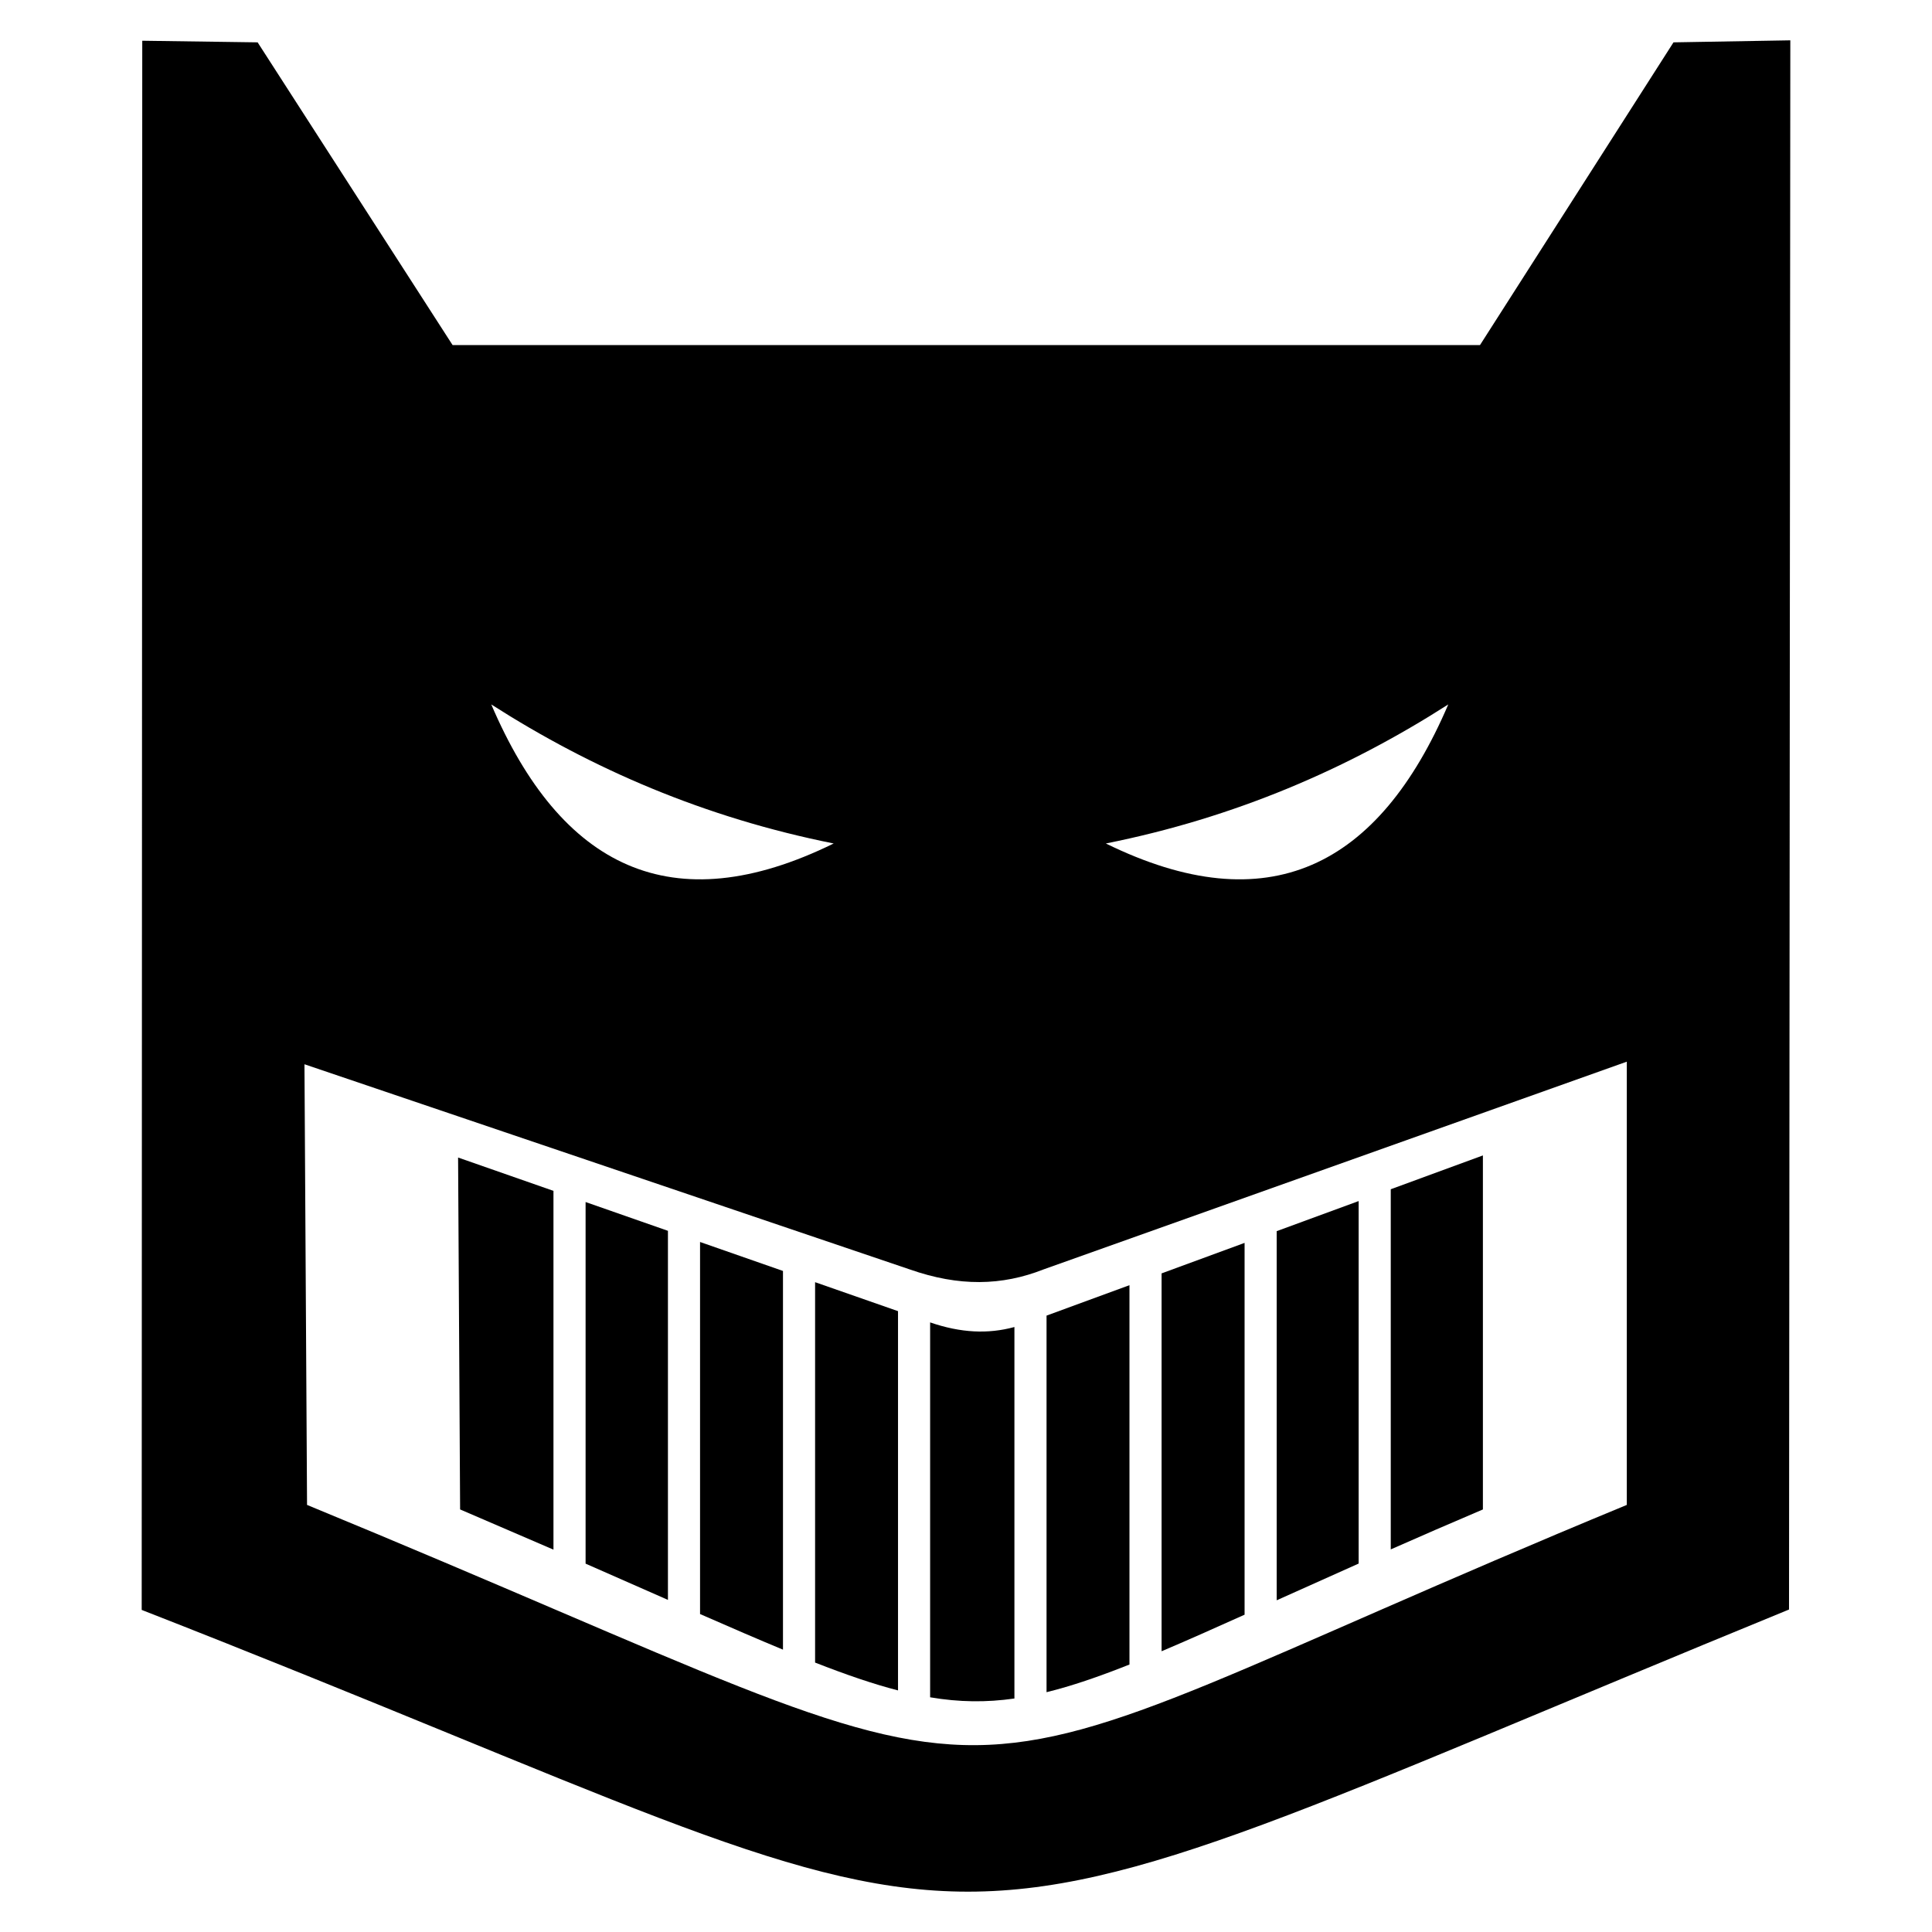 <?xml version="1.0" encoding="iso-8859-1"?>
<!-- Generator: Adobe Illustrator 16.0.4, SVG Export Plug-In . SVG Version: 6.00 Build 0)  -->
<!DOCTYPE svg PUBLIC "-//W3C//DTD SVG 1.1//EN" "http://www.w3.org/Graphics/SVG/1.1/DTD/svg11.dtd">
<svg version="1.1" id="Capa_1" xmlns="http://www.w3.org/2000/svg" xmlns:xlink="http://www.w3.org/1999/xlink" x="0px" y="0px"
	 width="300px" height="300px" viewBox="0 0 300 300" style="enable-background:new 0 0 300 300;" xml:space="preserve">
<g id="Layer_x0020_1">
	<path d="M259.86,6.576l-30.048,47.007H70.278L40.004,6.576L22.09,6.325l-0.087,243.662c144.674,56.528,108.86,60.133,255.796-0.062
		L278,6.262L259.86,6.576z M224.888,109.382L224.888,109.382L224.888,109.382c-10.815,25.263-27.963,33.968-53.173,21.594
		C191.75,126.969,209.235,119.407,224.888,109.382L224.888,109.382z M76.282,109.382C76.282,109.382,76.282,109.382,76.282,109.382
		c15.653,10.025,33.138,17.587,53.174,21.594C104.244,143.35,87.099,134.645,76.282,109.382
		C76.282,109.382,76.282,109.382,76.282,109.382L76.282,109.382z M252.611,233.682c-118.671,49.017-82.404,50.461-204.933,0
		l-0.401-68.424l93.987,31.856c7.65,2.688,14.308,2.55,20.776,0l90.57-32.259V233.682z"/>
	<path d="M230.264,179.414l-14.308,5.252v55.925c4.422-1.96,9.183-4.019,14.308-6.205V179.414z"/>
	<polygon points="210.971,186.5 198.244,191.172 198.244,248.492 210.971,242.789 	"/>
	<path d="M193.258,192.994l-12.888,4.736v58.676c3.856-1.633,8.114-3.529,12.888-5.678V192.994z"/>
	<path d="M175.383,199.563l-12.876,4.724v58.475c3.894-0.954,8.065-2.387,12.876-4.295V199.563z"/>
	<path d="M144.43,205.342v58.212v0.001c4.522,0.766,8.705,0.815,13.089,0.188v-57.685
		C153.424,207.176,149.178,206.976,144.43,205.342z"/>
	<path d="M126.567,258.164c4.824,1.885,9.019,3.33,12.876,4.322v-58.891l-12.876-4.498V258.164z"/>
	<path d="M108.704,250.628c4.761,2.085,9.02,3.933,12.876,5.528v-58.803l-12.876-4.498V250.628z"/>
	<polygon points="90.93,242.802 103.717,248.43 103.717,191.122 90.93,186.65 	"/>
	<polygon points="71.446,234.385 85.942,240.628 85.942,184.917 71.132,179.741 	"/>
</g>
</svg>

